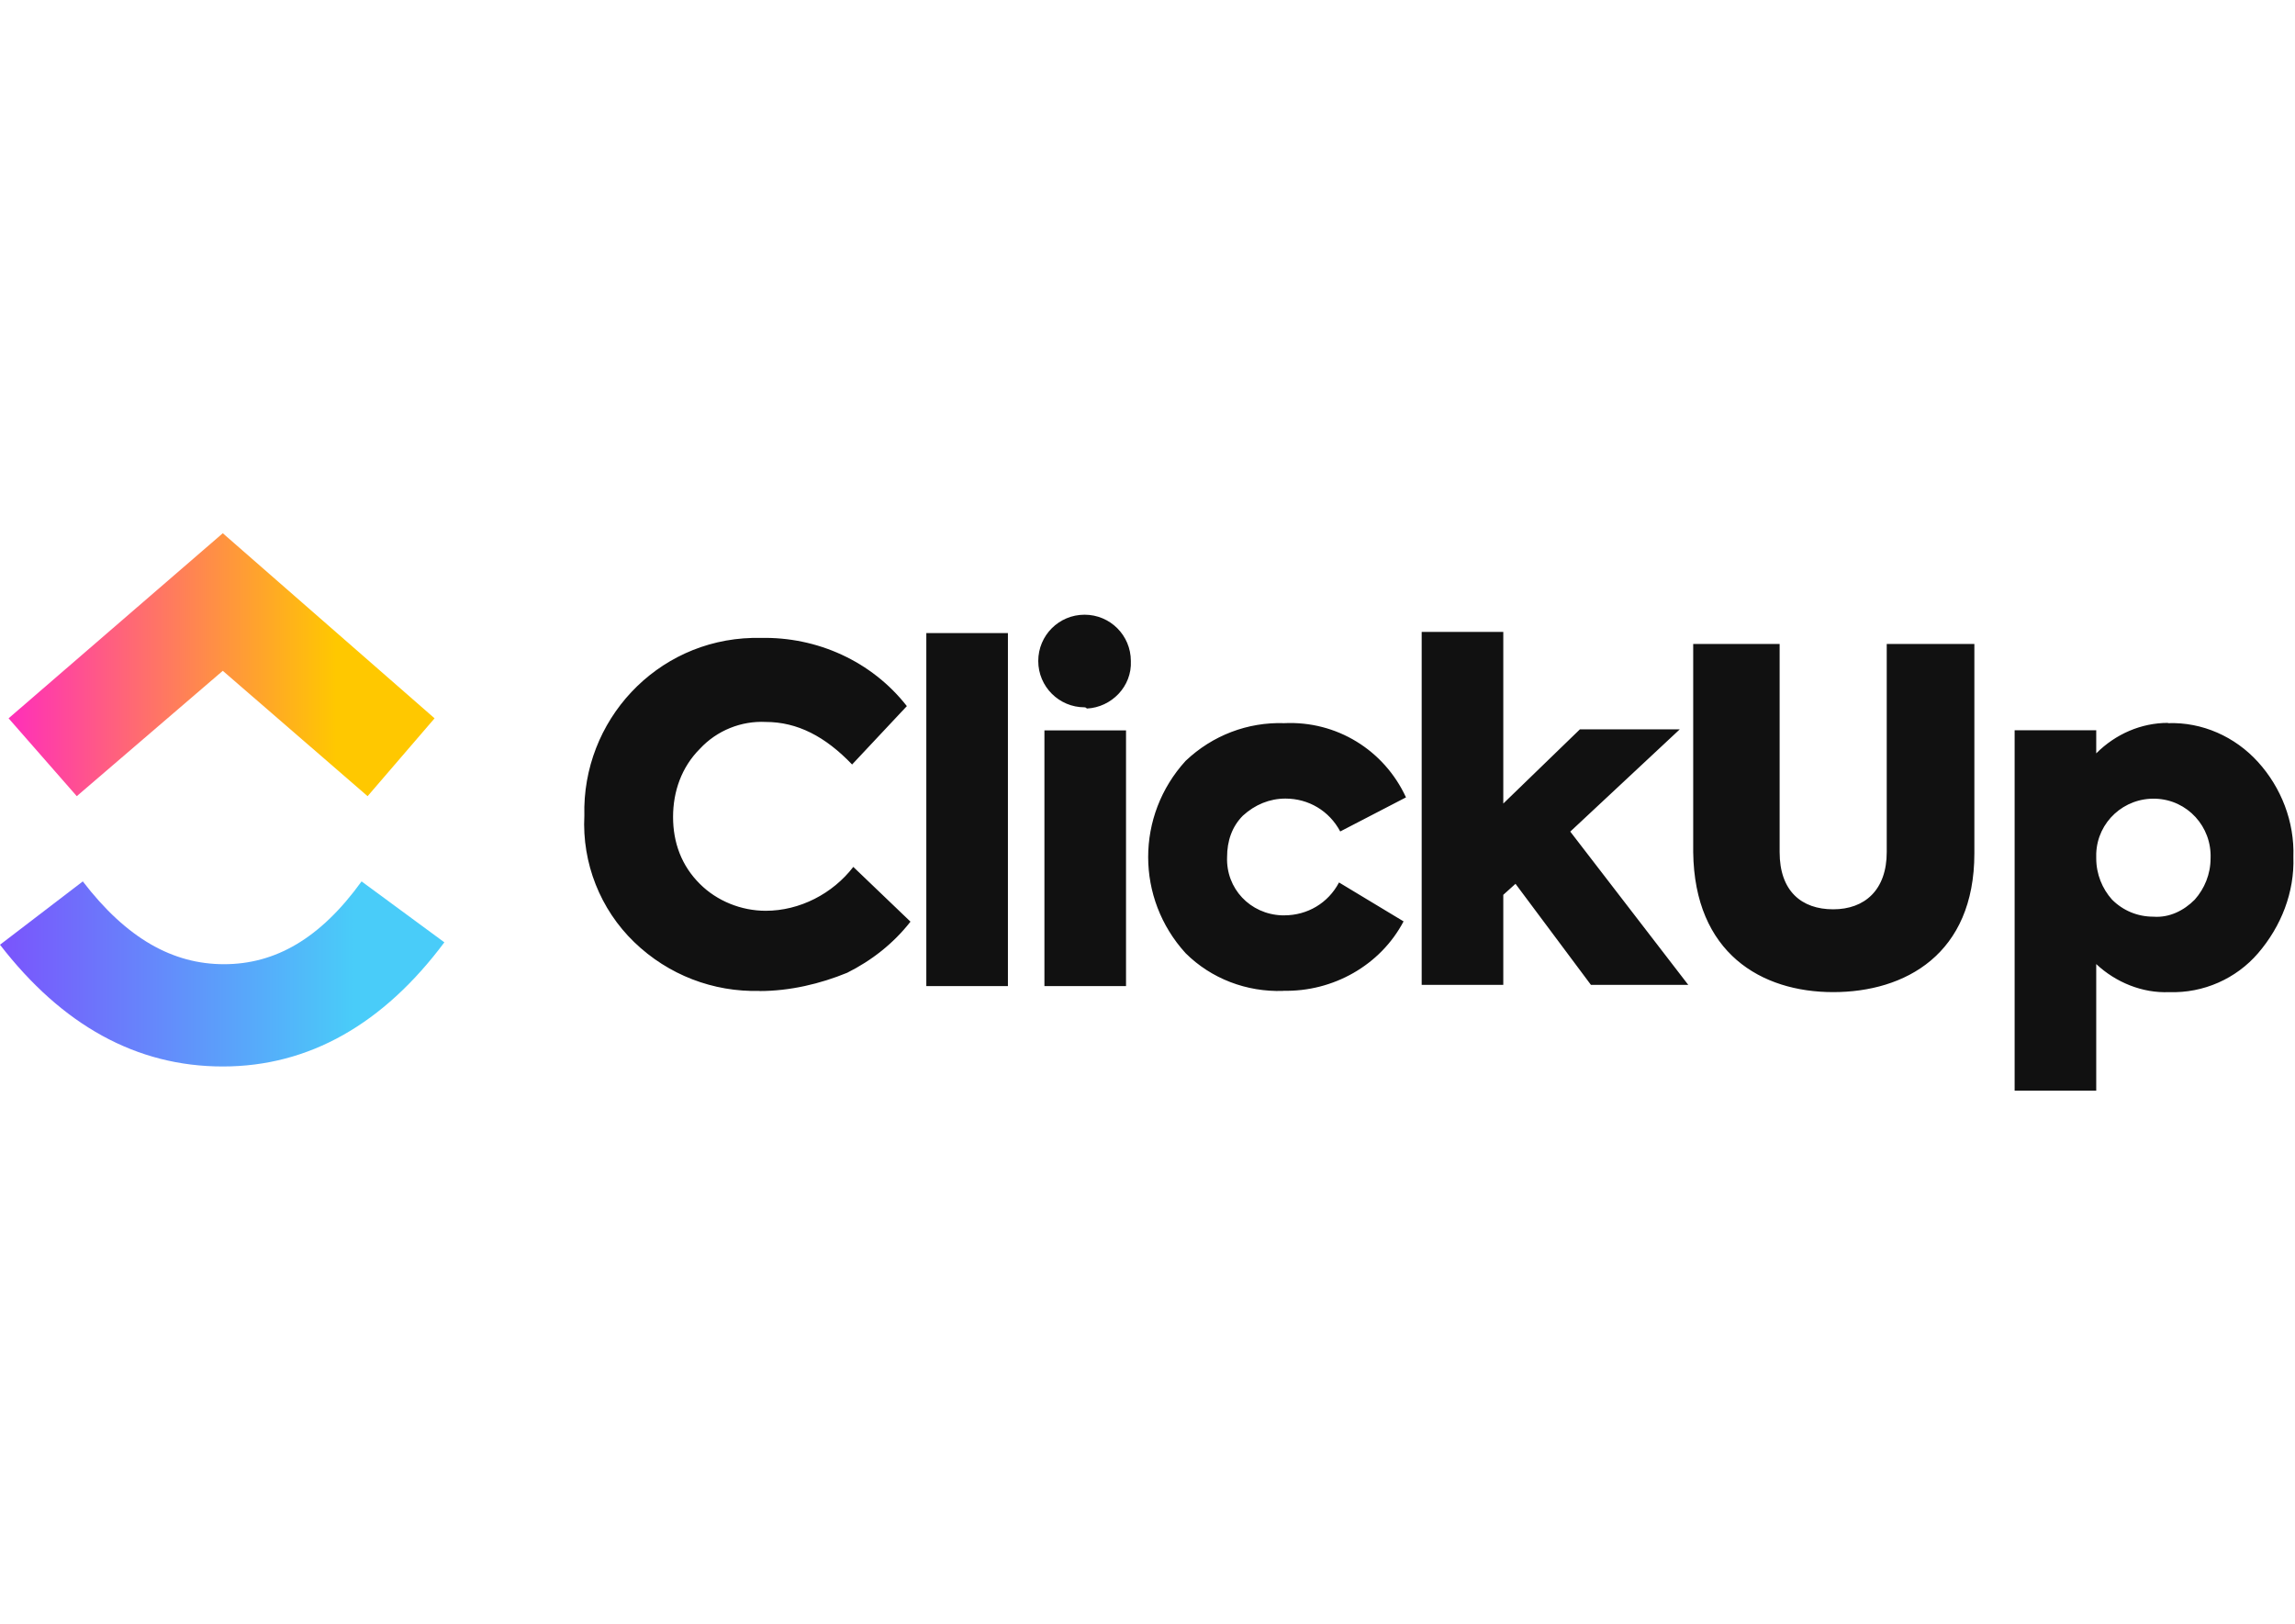 <?xml version="1.0" encoding="UTF-8"?>
<svg id="Layer_1" data-name="Layer 1" xmlns="http://www.w3.org/2000/svg" xmlns:xlink="http://www.w3.org/1999/xlink" viewBox="0 0 171 121">
  <defs>
    <style>
      .cls-1 {
        fill: #111;
      }

      .cls-2 {
        fill: url(#linear-gradient-2);
      }

      .cls-3 {
        fill: url(#linear-gradient);
      }
    </style>
    <linearGradient id="linear-gradient" x1="-1459.54" y1="783.72" x2="-1442.26" y2="783.72" gradientTransform="translate(2867.61 1612.63) scale(1.97 -1.97)" gradientUnits="userSpaceOnUse">
      <stop offset="0" stop-color="#8930fd"/>
      <stop offset="1" stop-color="#49ccf9"/>
    </linearGradient>
    <linearGradient id="linear-gradient-2" x1="-1458.88" y1="795.44" x2="-1442.91" y2="795.44" gradientTransform="translate(2867.61 1612.63) scale(1.97 -1.97)" gradientUnits="userSpaceOnUse">
      <stop offset="0" stop-color="#ff02f0"/>
      <stop offset="1" stop-color="#ffc800"/>
    </linearGradient>
  </defs>
  <path class="cls-3" d="M0,70.39l6.17-4.72c3.27,4.26,6.71,6.17,10.52,6.17s7.17-1.9,10.25-6.17l6.17,4.54c-4.54,6.08-10.07,9.25-16.51,9.25s-11.97-3.08-16.6-9.07Z"/>
  <path class="cls-2" d="M16.6,49.98l-10.88,9.34-5.08-5.8,15.96-13.79,15.78,13.79-4.99,5.8-10.79-9.34Z"/>
  <path class="cls-1" d="M56.6,73.83c-3.45.09-6.8-1.18-9.34-3.63s-3.9-5.9-3.72-9.43c-.18-7.07,5.35-13.06,12.52-13.24h.63c4.17-.09,8.25,1.72,10.88,5.08l-4.08,4.35c-2-2.09-4.08-3.17-6.44-3.17-1.81-.09-3.63.63-4.9,2-1.36,1.36-2,3.17-2,5.08s.63,3.63,2,4.99c1.27,1.27,3.08,2,4.9,2,2.54,0,4.99-1.27,6.53-3.27l4.26,4.08c-1.27,1.63-2.9,2.9-4.72,3.81-2,.82-4.26,1.36-6.53,1.36h0ZM75.1,47.17v26.3h-6.08v-26.3h6.08ZM80.81,52.7c-1.9,0-3.45-1.54-3.45-3.45s1.54-3.45,3.45-3.45,3.45,1.54,3.45,3.45c.09,1.9-1.45,3.45-3.27,3.54q-.09-.09-.18-.09h0ZM83.9,54.42v19.05h-6.08v-19.05h6.08ZM95.6,73.83c-2.72.09-5.35-.91-7.26-2.81-3.72-4.08-3.72-10.25,0-14.33,2-1.9,4.63-2.9,7.35-2.81,3.9-.18,7.44,2,9.07,5.53l-4.9,2.54c-.82-1.54-2.36-2.45-4.08-2.45-1.18,0-2.27.45-3.17,1.27-.82.82-1.18,1.9-1.18,3.08-.09,2.36,1.72,4.26,4.08,4.35h.18c1.72,0,3.27-.91,4.08-2.45l4.81,2.9c-1.72,3.27-5.26,5.26-8.98,5.17h0ZM125.8,73.38h-7.26l-5.62-7.53-.91.82v6.71h-6.08v-26.3h6.08v12.79l5.71-5.53h7.44l-8.16,7.62,8.8,11.43ZM126.16,63.49v-15.51h6.44v15.51c0,2.9,1.63,4.26,3.99,4.26s3.99-1.45,3.99-4.26v-15.51h6.53v15.6c0,7.53-5.17,10.34-10.52,10.34s-10.34-2.9-10.43-10.43h0ZM161.54,53.88c2.54-.09,4.99,1,6.71,2.9s2.72,4.44,2.63,7.07c.09,2.63-.91,5.17-2.63,7.17-1.63,1.9-4.08,2.99-6.62,2.9-2,.09-3.99-.73-5.44-2.09v9.43h-6.08v-26.85h6.08v1.72c1.45-1.45,3.36-2.27,5.35-2.27h0ZM164.71,63.95c.09-2.36-1.72-4.35-4.08-4.44s-4.35,1.72-4.44,4.08v.36c0,1.18.45,2.27,1.18,3.08.82.82,1.9,1.27,3.08,1.27,1.18.09,2.27-.45,3.08-1.27.73-.82,1.18-1.9,1.18-3.08Z"/>
</svg>